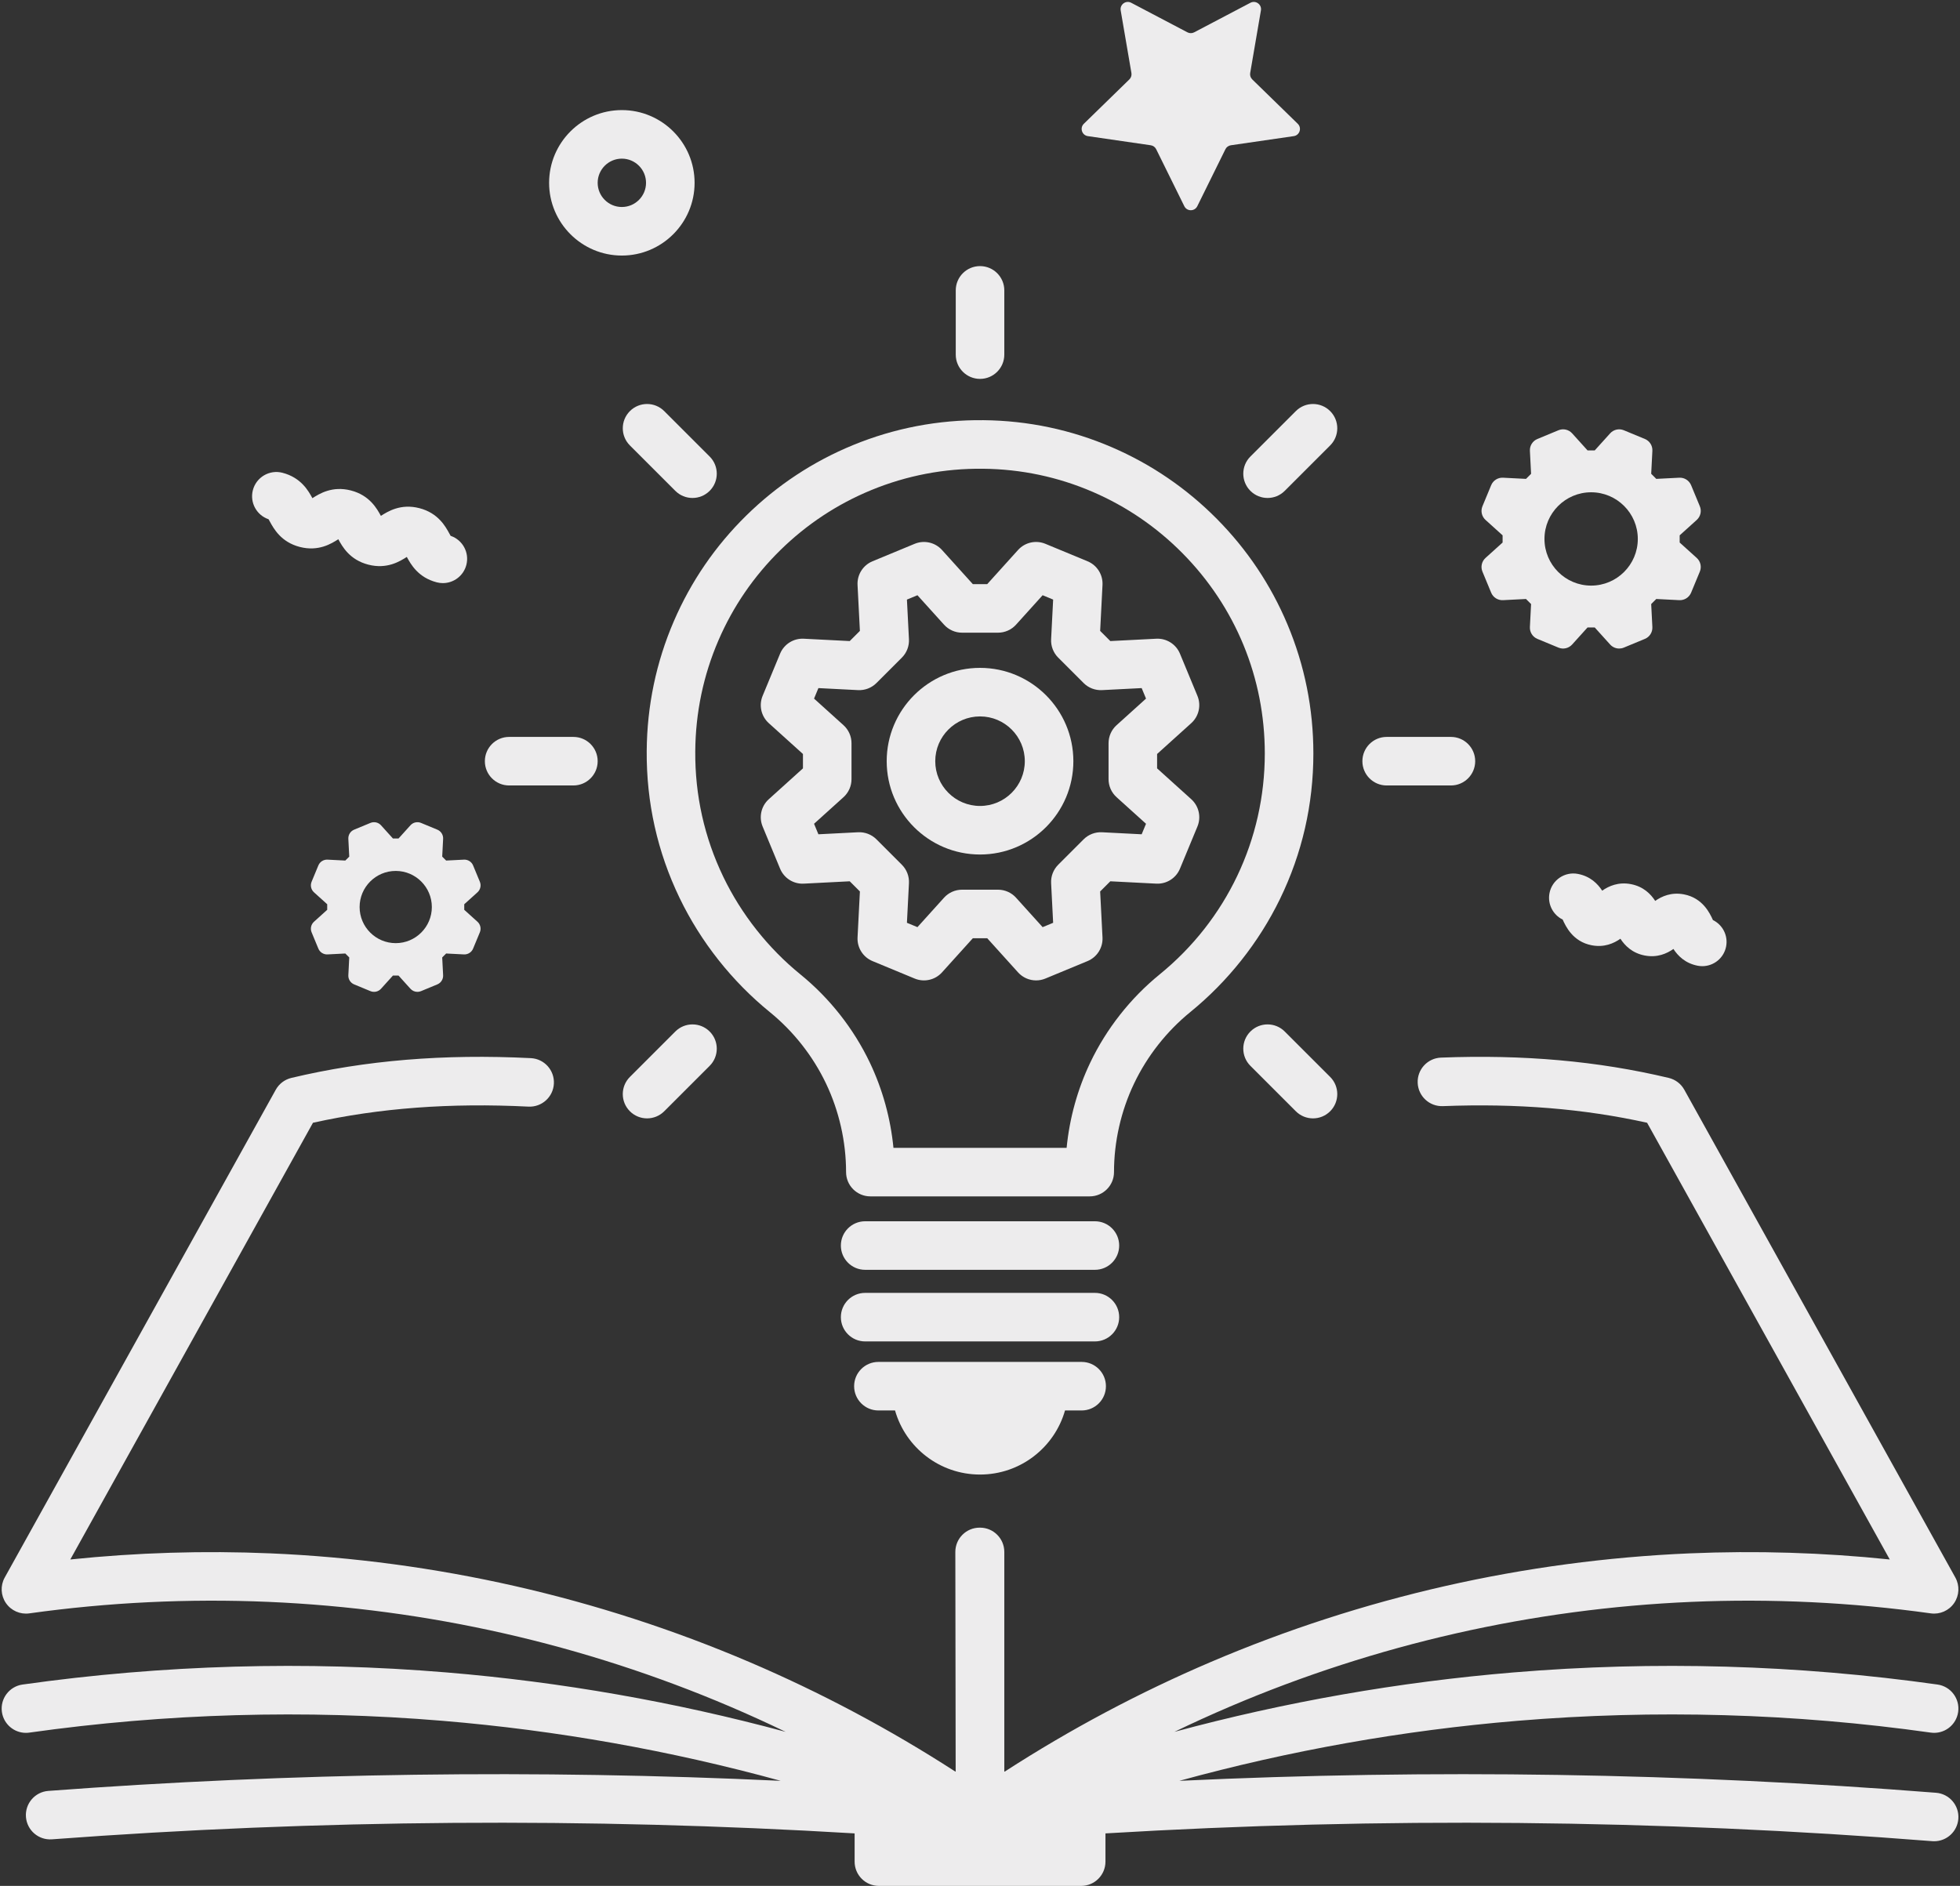 <?xml version="1.0" encoding="UTF-8" standalone="no"?><svg xmlns="http://www.w3.org/2000/svg" xmlns:xlink="http://www.w3.org/1999/xlink" fill="#edeced" height="3269.8" preserveAspectRatio="xMidYMid meet" version="1" viewBox="301.1 382.7 3397.7 3269.8" width="3397.7" zoomAndPan="magnify"><rect x="301.1" y="382.7" width="3397.7" height="3269.8" fill="#333333" stroke="none"/><g id="change1_1"><path d="M3657.25,3491c-434.82-34.34-875.29-41.25-1311.76-20.7c191.49-52.61,388.02-87.55,585.84-104.03 c238.55-19.88,479.7-13.01,716.73,20.42c23.02,3.25,44.31-12.78,47.55-35.8c3.25-23.02-12.78-44.31-35.8-47.55 c-243.23-34.3-490.69-41.35-735.48-20.95c-198.26,16.52-395.25,51.09-587.4,102.99c31.77-15.34,63.86-29.94,96.23-43.75 c126.2-53.87,258.04-96.58,391.88-126.96c133.84-30.37,271.21-48.76,408.29-54.64c138.19-5.93,277.74,0.78,414.78,19.93 c15.8,2.22,31.5-4.71,40.53-17.87c9.03-13.16,9.84-30.3,2.09-44.25l-469.87-845.77c-5.74-10.33-15.55-17.77-27.04-20.5 c-122.71-29.22-251.83-40.72-394.72-35.18c-23.23,0.9-41.33,20.46-40.43,43.69c0.9,23.23,20.45,41.36,43.69,40.43 c128.14-4.96,244.16,4.46,354.02,28.83l420.66,757.19c-115.28-11.98-231.75-15.55-347.31-10.59 c-142.13,6.1-284.55,25.16-423.31,56.65c-138.76,31.49-275.46,75.78-406.3,131.63c-123.92,52.9-243.98,116.77-357.22,190.02h-0.81 v-380.8c0-23.24-18.84-42.09-42.09-42.09c-0.13,0-0.26,0.01-0.39,0.01c-0.12,0-0.23-0.01-0.34-0.01c-0.02,0-0.03,0-0.05,0 c-23.25,0.03-42.07,18.89-42.04,42.14c0.18,152.79,0.42,296.02,0.58,380.75h-0.65c-113.25-73.25-233.31-137.13-357.22-190.02 c-130.84-55.85-267.54-100.14-406.3-131.63c-138.76-31.49-281.18-50.55-423.31-56.65c-115.55-4.96-232.03-1.39-347.31,10.59 l420.66-757.19c115.37-25.59,237.77-34.74,373.51-27.97c23.22,1.17,42.98-16.72,44.13-39.94c1.16-23.22-16.72-42.98-39.94-44.13 c-150.88-7.53-286.67,3.69-415.15,34.28c-11.49,2.74-21.31,10.18-27.04,20.5l-469.87,845.77c-7.75,13.95-6.94,31.09,2.09,44.25 c9.03,13.16,24.72,20.09,40.53,17.87c137.04-19.16,276.59-25.86,414.78-19.93c137.09,5.88,274.45,24.27,408.29,54.64 c133.84,30.37,265.68,73.09,391.88,126.96c32.37,13.82,64.46,28.42,96.23,43.75c-192.15-51.9-389.15-86.47-587.4-102.99 c-244.79-20.4-492.24-13.35-735.48,20.95c-23.02,3.25-39.05,24.54-35.8,47.55c2.97,21.03,20.98,36.22,41.62,36.22 c1.96,0,3.94-0.14,5.93-0.42c237.04-33.43,478.18-40.3,716.73-20.42c197.81,16.48,394.33,51.42,585.81,104.02 c-422.38-19.88-848.49-14.05-1269.61,17.47c-23.24,1.74-40.64,22.06-38.8,45.29v0c1.83,23.11,21.99,40.38,45.11,38.65 c461.65-34.55,929.35-37.99,1391.4-10.26v48.93c0,23.24,18.84,42.09,42.09,42.09h350.66c23.24,0,42.09-18.84,42.09-42.09v-48.93 c476.01-28.56,958.01-24.05,1433.21,13.47c1.13,0.09,2.25,0.13,3.36,0.13c21.74,0,40.17-16.73,41.91-38.78 C3697.73,3513.09,3680.43,3492.83,3657.25,3491z"/><path d="M1422.18,1684.74c-0.65,89.29,18.54,175.04,57.02,254.87c36.64,76.02,90.73,144.44,156.41,197.87 c41.02,33.36,74.7,76.19,97.42,123.84c22.73,47.69,34.75,100.79,34.75,153.57c0,11.16,4.43,21.87,12.33,29.76 s18.6,12.33,29.76,12.33l380.28,0c23.24,0,42.09-18.84,42.09-42.09c0-52.78,12.04-105.9,34.81-153.61 c22.74-47.65,56.47-90.51,97.52-123.93c65.09-52.99,118.84-120.78,155.42-196.03c38.39-78.99,57.86-163.88,57.86-252.31 c0-77.5-15.1-152.74-44.88-223.64c-28.76-68.45-69.94-130.02-122.41-182.99c-52.45-52.95-113.59-94.71-181.73-124.12 c-70.52-30.44-145.5-46.27-222.85-47.06c-78.33-0.81-154.43,13.74-226.14,43.2c-69.29,28.47-131.59,69.6-185.17,122.26 c-53.55,52.63-95.73,114.16-125.38,182.88C1438.59,1530.68,1422.75,1606.45,1422.18,1684.74z M1506.35,1685.35 c0.48-66.97,14.02-131.72,40.22-192.46c25.31-58.68,61.34-111.22,107.09-156.18c45.78-44.99,98.99-80.12,158.15-104.43 c61.24-25.16,126.29-37.58,193.3-36.89c66.11,0.67,130.15,14.18,190.34,40.17c58.21,25.13,110.45,60.82,155.28,106.08 c92.16,93.04,142.92,216.42,142.92,347.39c0,149.16-66.42,288.78-182.24,383.06c-50.66,41.24-92.28,94.13-120.35,152.96 c-22.09,46.28-36,96.69-40.96,147.78h-300.2c-4.96-51.07-18.85-101.45-40.89-147.7c-28.05-58.85-69.65-111.73-120.29-152.92 c-56.15-45.68-102.38-104.15-133.7-169.12C1522.18,1834.91,1505.8,1761.66,1506.35,1685.35z"/><path d="M2199.14,2500.13h-398.29c-23.25,0-42.09,18.84-42.09,42.09c0,23.24,18.84,42.09,42.09,42.09h398.29 c23.24,0,42.09-18.84,42.09-42.09C2241.23,2518.97,2222.39,2500.13,2199.14,2500.13z"/><path d="M2241.23,2666.38c0-23.24-18.84-42.09-42.09-42.09h-398.29c-23.25,0-42.09,18.84-42.09,42.09 c0,23.24,18.84,42.09,42.09,42.09h398.29C2222.39,2708.47,2241.23,2689.62,2241.23,2666.38z"/><path d="M1823.83,2743.99c-23.25,0-42.09,18.84-42.09,42.09c0,23.24,18.84,42.09,42.09,42.09h28.83 c18.29,64.14,77.33,111.1,147.34,111.1c70.01,0,129.05-46.96,147.34-111.1h28.83c23.24,0,42.09-18.84,42.09-42.09 c0-23.24-18.84-42.09-42.09-42.09H1823.83z"/><path d="M1633.81,1768.38c-13.22,11.93-17.5,30.89-10.68,47.35l30.28,73.11c6.81,16.45,23.26,26.86,41.03,25.93l79.69-4.07 l17.62,17.62l-4.07,79.69c-0.91,17.79,9.47,34.22,25.93,41.03l73.1,30.28c16.45,6.81,35.41,2.54,47.35-10.68l53.47-59.23h24.93 l53.47,59.23c8.15,9.03,19.58,13.89,31.25,13.89c5.42,0,10.88-1.05,16.1-3.21l73.1-30.28c16.45-6.81,26.84-23.25,25.93-41.03 l-4.07-79.69l17.62-17.62l79.69,4.07c17.76,0.91,34.22-9.47,41.03-25.93l30.28-73.11c6.81-16.45,2.54-35.41-10.68-47.35 l-59.23-53.47v-24.93l59.23-53.47c13.22-11.93,17.49-30.89,10.68-47.35l-30.28-73.11c-6.81-16.45-23.27-26.84-41.03-25.93 l-79.69,4.07l-17.62-17.62l4.07-79.69c0.91-17.79-9.47-34.22-25.93-41.03l-73.11-30.28c-16.45-6.82-35.41-2.54-47.35,10.68 l-53.47,59.23h-24.93l-53.47-59.23c-11.93-13.22-30.9-17.49-47.35-10.68l-73.1,30.28c-16.45,6.81-26.84,23.25-25.93,41.03 l4.07,79.69l-17.62,17.62l-79.69-4.07c-17.78-0.91-34.22,9.47-41.03,25.93l-30.28,73.11c-6.81,16.45-2.54,35.41,10.68,47.35 l59.23,53.47v24.92L1633.81,1768.38z M1763.33,1640.04l-51.06-46.1l7.55-18.22l68.71,3.51c11.89,0.61,23.49-3.85,31.91-12.27 l44.08-44.08c8.42-8.42,12.88-20.01,12.27-31.91l-3.51-68.71l18.22-7.55l46.1,51.06c7.98,8.84,19.33,13.88,31.24,13.88h62.34 c11.91,0,23.26-5.04,31.24-13.88l46.1-51.06l18.22,7.55l-3.51,68.71c-0.61,11.89,3.85,23.49,12.27,31.91l44.08,44.08 c8.42,8.42,20.01,12.88,31.91,12.27l68.71-3.51l7.55,18.22l-51.07,46.1c-8.84,7.98-13.88,19.33-13.88,31.24v62.34 c0,11.91,5.05,23.26,13.88,31.24l51.07,46.1l-7.55,18.22l-68.71-3.51c-11.89-0.61-23.49,3.85-31.91,12.27l-44.08,44.08 c-8.42,8.42-12.88,20.02-12.27,31.91l3.51,68.71l-18.22,7.55l-46.1-51.06c-7.98-8.84-19.33-13.88-31.24-13.88h-62.34 c-11.91,0-23.26,5.04-31.24,13.88l-46.1,51.06l-18.22-7.55l3.51-68.71c0.61-11.89-3.85-23.49-12.27-31.91l-44.08-44.08 c-8.42-8.42-20.02-12.88-31.91-12.27l-68.71,3.51l-7.55-18.22l51.06-46.1c8.84-7.98,13.88-19.33,13.88-31.24v-62.34 C1777.21,1659.37,1772.17,1648.02,1763.33,1640.04z"/><path d="M2000,1864.25c89.22,0,161.8-72.58,161.8-161.8c0-89.22-72.58-161.8-161.8-161.8c-89.22,0-161.8,72.58-161.8,161.8 C1838.2,1791.66,1910.78,1864.25,2000,1864.25z M2000,1624.82c42.8,0,77.62,34.82,77.62,77.62c0,42.8-34.82,77.62-77.62,77.62 c-42.8,0-77.62-34.82-77.62-77.62C1922.38,1659.65,1957.2,1624.82,2000,1624.82z"/><path d="M2876.27,1350.08c-6.61,5.97-8.75,15.45-5.34,23.67l15.14,36.55c3.41,8.23,11.63,13.42,20.52,12.96l39.85-2.04l8.81,8.81 l-2.04,39.85c-0.45,8.89,4.74,17.11,12.96,20.52l36.55,15.14c8.23,3.41,17.71,1.27,23.67-5.34l26.74-29.61h12.46l26.74,29.61 c4.08,4.51,9.79,6.94,15.63,6.94c2.71,0,5.44-0.52,8.05-1.6l36.55-15.14c8.23-3.41,13.42-11.62,12.96-20.52l-2.04-39.85l8.81-8.81 l39.85,2.04c8.89,0.46,17.11-4.74,20.52-12.96l15.14-36.55c3.41-8.23,1.27-17.71-5.34-23.67l-29.61-26.74v-12.46l29.61-26.74 c6.61-5.97,8.75-15.45,5.34-23.67l-15.14-36.55c-3.41-8.23-11.64-13.42-20.52-12.96l-39.84,2.03l-8.81-8.81l2.04-39.85 c0.45-8.89-4.74-17.11-12.96-20.52l-36.55-15.14c-8.23-3.41-17.71-1.27-23.67,5.34l-26.74,29.61h-12.46l-26.74-29.61 c-5.97-6.61-15.45-8.75-23.67-5.34l-36.55,15.14c-8.23,3.41-13.42,11.62-12.96,20.52l2.04,39.85l-8.81,8.81l-39.85-2.03 c-8.89-0.46-17.11,4.74-20.52,12.96l-15.14,36.55c-3.41,8.23-1.27,17.71,5.34,23.67l29.61,26.74v12.46L2876.27,1350.08z M3059.37,1236.22c44.61,0,80.9,36.29,80.9,80.9c0,44.61-36.29,80.9-80.9,80.9c-44.61,0-80.9-36.29-80.9-80.9 C2978.47,1272.51,3014.76,1236.22,3059.37,1236.22z"/><path d="M1105.34,1873.15l-30.84,1.57l-6.82-6.82l1.58-30.84c0.35-6.88-3.67-13.24-10.03-15.88l-28.29-11.72 c-6.37-2.64-13.7-0.98-18.32,4.13l-20.69,22.92h-9.65l-20.69-22.92c-4.62-5.12-11.96-6.77-18.32-4.13l-28.29,11.72 c-6.37,2.64-10.38,9-10.03,15.88l1.58,30.84l-6.82,6.82l-30.84-1.57c-6.88-0.35-13.24,3.67-15.88,10.03l-11.72,28.29 c-2.64,6.37-0.98,13.7,4.13,18.32l22.92,20.69v9.65l-22.92,20.69c-5.12,4.62-6.77,11.96-4.13,18.32l11.72,28.29 c2.64,6.37,9,10.39,15.88,10.03l30.84-1.57l6.82,6.82l-1.58,30.84c-0.35,6.88,3.67,13.24,10.03,15.88l28.29,11.72 c6.37,2.64,13.7,0.98,18.32-4.13l20.69-22.92h9.65l20.69,22.92c3.15,3.49,7.58,5.37,12.09,5.37c2.1,0,4.21-0.4,6.23-1.24 l28.29-11.72c6.37-2.64,10.38-9,10.03-15.88l-1.58-30.84l6.82-6.82l30.84,1.57c6.88,0.35,13.24-3.67,15.88-10.03l11.72-28.29 c2.64-6.37,0.98-13.7-4.13-18.32l-22.92-20.69v-9.65l22.92-20.69c5.11-4.62,6.77-11.96,4.13-18.32l-11.72-28.29 C1118.59,1876.82,1112.21,1872.8,1105.34,1873.15z M987.1,2017.93c-34.52,0-62.61-28.09-62.61-62.61 c0-34.52,28.09-62.61,62.61-62.61c34.52,0,62.61,28.09,62.61,62.61C1049.71,1989.84,1021.63,2017.93,987.1,2017.93z"/><path d="M2704.92,1744.54h111.37c23.24,0,42.09-18.84,42.09-42.09c0-23.25-18.84-42.09-42.09-42.09h-111.37 c-23.24,0-42.09,18.84-42.09,42.09C2662.83,1725.69,2681.68,1744.54,2704.92,1744.54z"/><path d="M1183.71,1744.54h111.37c23.25,0,42.09-18.84,42.09-42.09c0-23.25-18.84-42.09-42.09-42.09h-111.37 c-23.24,0-42.09,18.84-42.09,42.09C1141.62,1725.69,1160.47,1744.54,1183.71,1744.54z"/><path d="M2468.69,1174.23c-16.44,16.44-16.44,43.09,0,59.52c8.22,8.22,18.99,12.33,29.76,12.33c10.77,0,21.54-4.11,29.76-12.33 l78.75-78.75c16.44-16.44,16.44-43.09,0-59.52c-16.44-16.44-43.09-16.44-59.52,0L2468.69,1174.23z"/><path d="M1471.79,2171.14l-78.75,78.75c-16.44,16.44-16.44,43.09,0,59.52c8.22,8.22,18.99,12.33,29.76,12.33 s21.54-4.11,29.76-12.33l78.75-78.75c16.44-16.44,16.44-43.09,0-59.52C1514.87,2154.7,1488.22,2154.7,1471.79,2171.14z"/><path d="M2000,1039.62c23.24,0,42.09-18.84,42.09-42.09V886.16c0-23.25-18.84-42.09-42.09-42.09c-23.25,0-42.09,18.84-42.09,42.09 v111.37C1957.91,1020.77,1976.75,1039.62,2000,1039.62z"/><path d="M2528.21,2171.14c-16.44-16.44-43.09-16.44-59.52,0c-16.44,16.44-16.44,43.09,0,59.52l78.75,78.75 c8.22,8.22,18.99,12.33,29.76,12.33c10.77,0,21.54-4.11,29.76-12.33c16.44-16.44,16.44-43.09,0-59.52L2528.21,2171.14z"/><path d="M1393.04,1095.48c-16.44,16.44-16.44,43.09,0,59.52l78.75,78.75c8.22,8.22,18.99,12.33,29.76,12.33s21.54-4.11,29.76-12.33 c16.44-16.44,16.44-43.09,0-59.52l-78.75-78.75C1436.12,1079.05,1409.47,1079.05,1393.04,1095.48z"/><path d="M2186.93,618.72l108.99,15.84c4.09,0.59,7.63,3.16,9.46,6.87l48.74,98.77c4.61,9.33,17.92,9.33,22.52,0l48.74-98.77 c1.83-3.71,5.36-6.28,9.46-6.87l108.99-15.84c10.3-1.5,14.41-14.15,6.96-21.42l-78.87-76.88c-2.96-2.89-4.31-7.04-3.61-11.12 l18.62-108.55c1.76-10.26-9.01-18.08-18.22-13.24l-97.49,51.25c-3.66,1.92-8.03,1.92-11.69,0l-97.49-51.25 c-9.21-4.84-19.98,2.98-18.22,13.24l18.62,108.55c0.7,4.07-0.65,8.23-3.61,11.12l-78.87,76.88 C2172.52,604.56,2176.63,617.22,2186.93,618.72z"/><path d="M1379.09,825.78c69.53,0,126.1-56.57,126.1-126.1c0-69.53-56.57-126.1-126.1-126.1c-69.53,0-126.1,56.57-126.1,126.1 C1252.99,769.21,1309.56,825.78,1379.09,825.78z M1379.09,657.76c23.11,0,41.92,18.81,41.92,41.92c0,23.11-18.8,41.92-41.92,41.92 s-41.92-18.8-41.92-41.92C1337.17,676.57,1355.97,657.76,1379.09,657.76z"/><path d="M766.69,1283c0.68,1.18,1.47,2.62,2.11,3.81c6.81,12.5,19.47,35.76,52,44.17c32.42,8.38,54.74-5.71,66.78-13.36 c6.82,12.53,19.51,35.67,51.94,44.05c32.43,8.38,54.75-5.71,66.79-13.36c6.82,12.52,19.51,35.67,51.94,44.05 c3.53,0.91,7.08,1.35,10.56,1.35c18.73,0,35.81-12.59,40.72-31.56c5.56-21.5-6.54-43.41-27.25-50.4c-0.68-1.18-1.47-2.62-2.12-3.81 c-6.81-12.5-19.48-35.76-52.01-44.17c-32.43-8.38-54.75,5.71-66.78,13.36c-6.82-12.53-19.51-35.67-51.94-44.05 c-32.42-8.38-54.74,5.71-66.78,13.36c-6.82-12.53-19.51-35.67-51.94-44.05c-22.51-5.82-45.46,7.71-51.28,30.21 C733.89,1254.09,745.98,1276.01,766.69,1283z"/><path d="M3170.43,1944.69c-7.59-11.7-20.28-24.87-42.05-29.07c-21.77-4.2-38.45,3.31-49.85,11.35 c-7.59-11.71-20.28-24.88-42.05-29.08c-22.83-4.41-44.9,10.53-49.3,33.35c-3.68,19.08,6.15,37.64,22.81,45.79 c0.04,0.08,0.07,0.16,0.11,0.23c5.21,11.38,17.4,38.03,50.17,44.35c21.77,4.2,38.45-3.3,49.85-11.34 c7.59,11.71,20.28,24.87,42.05,29.07c21.77,4.2,38.44-3.3,49.84-11.34c7.59,11.7,20.28,24.87,42.04,29.07 c2.69,0.52,5.38,0.77,8.02,0.77c19.77,0,37.4-13.99,41.28-34.12c3.68-19.08-6.15-37.64-22.81-45.78c-0.04-0.08-0.07-0.16-0.11-0.23 c-5.21-11.38-17.4-38.03-50.17-44.35C3198.5,1929.15,3181.83,1936.65,3170.43,1944.69z"/></g></svg>